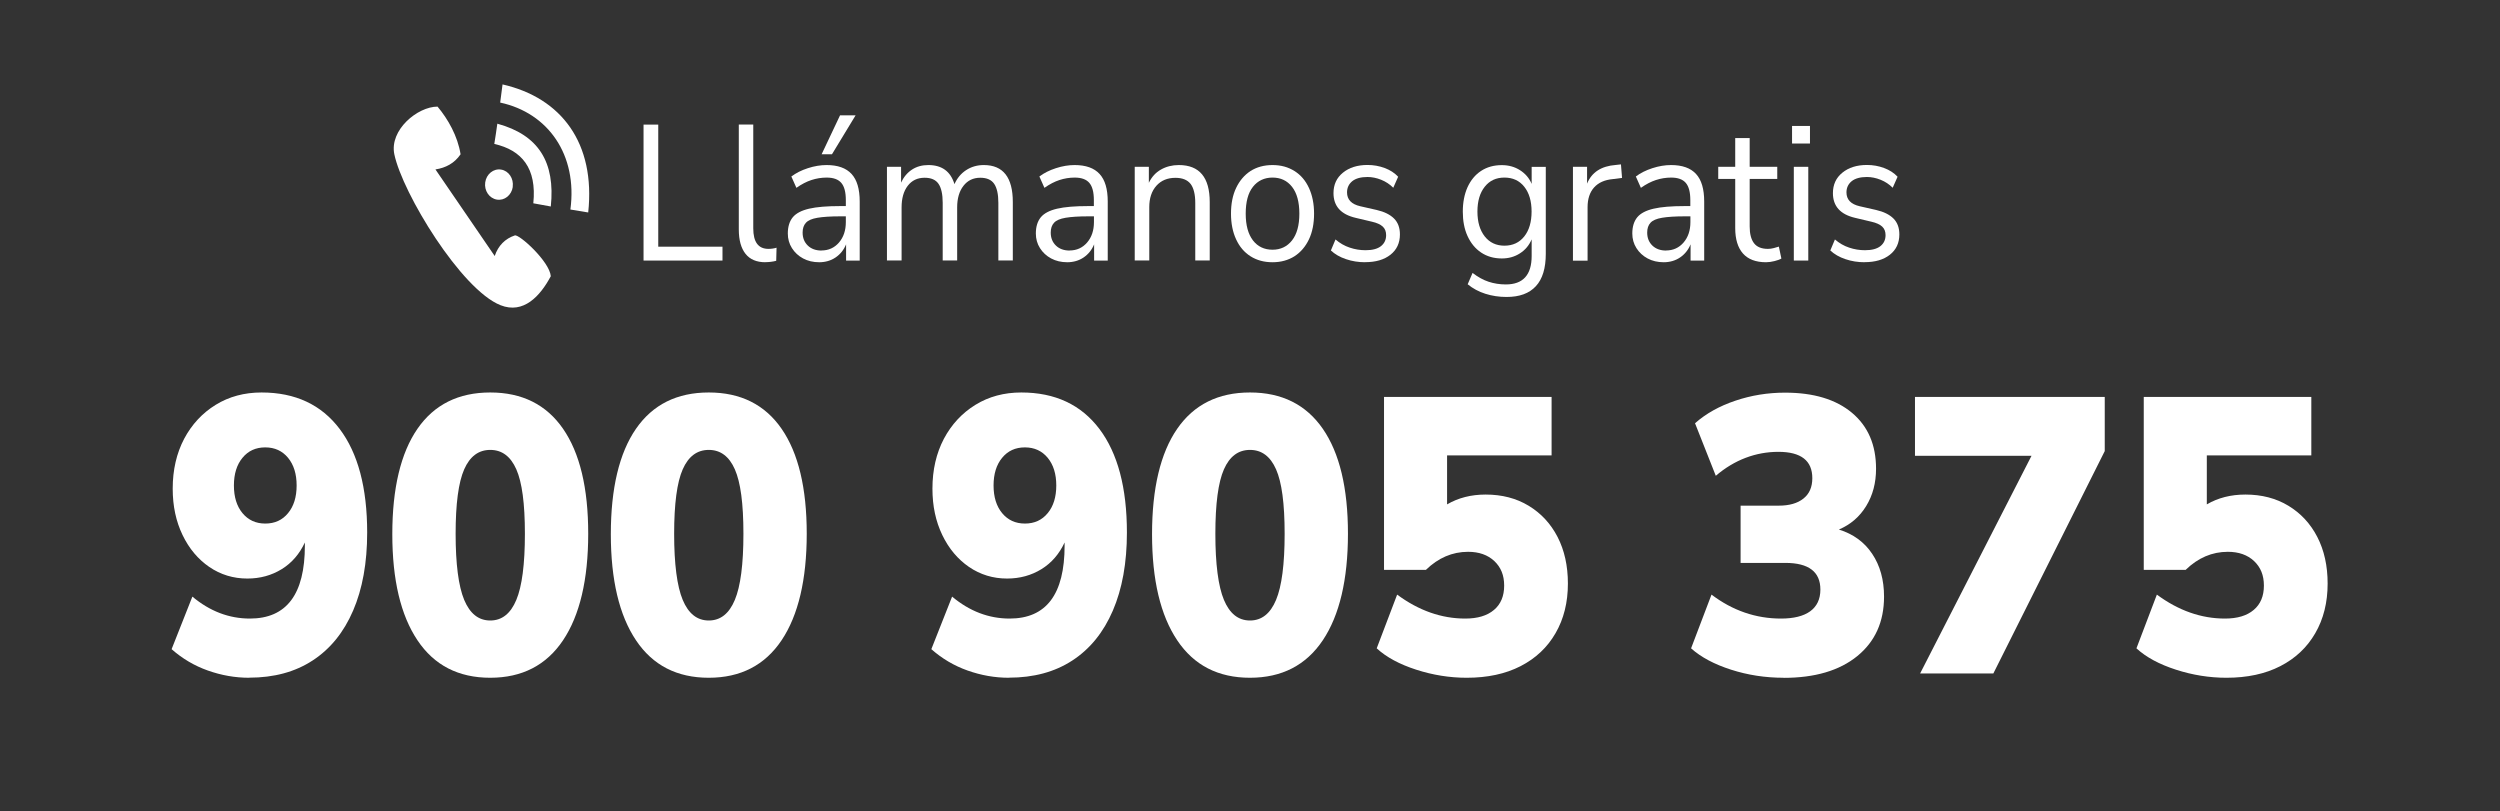 <?xml version="1.0" encoding="UTF-8"?>
<svg id="Capa_2" data-name="Capa 2" xmlns="http://www.w3.org/2000/svg" xmlns:xlink="http://www.w3.org/1999/xlink" viewBox="0 0 297.34 96.47">
  <rect x="0" y="0" width="297.34" height="96.47" fill="#333333" stroke="none"/>
  <defs>
    <linearGradient id="Degradado_sin_nombre_10" data-name="Degradado sin nombre 10" x1="0" y1="48.24" x2="297.34" y2="48.24" gradientUnits="userSpaceOnUse">
      <stop offset="0" stop-color="transparent"/>
      <stop offset=".65" stop-color="transparent"/>
      <stop offset="1" stop-color="transparent"/>
    </linearGradient>
  </defs>
  <g id="Capa_1-2" data-name="Capa 1">
    <g id="header_menu" data-name="header menu">
      <g id="TELEFONO">
        <path d="M288.53,96.47H8.81c-4.85,0-8.81-4.27-8.81-9.49V9.49C0,4.27,3.96,0,8.81,0h279.72c4.85,0,8.81,4.27,8.81,9.49v77.49c0,5.22-3.96,9.49-8.81,9.49" style="fill: url(#Degradado_sin_nombre_10); stroke-width: 0px;"/>
        <g>
          <path d="M76.54,30.99V14.82h1.75v14.52h7.64v1.65h-9.39Z" style="fill: #fff; stroke-width: 0px;"/>
          <path d="M91.04,31.19c-1.05,0-1.84-.33-2.37-1-.53-.67-.8-1.63-.8-2.9v-12.48h1.72v12.34c0,1.64.6,2.45,1.81,2.45.35,0,.67-.05.96-.14l-.04,1.56c-.44.11-.87.16-1.28.16Z" style="fill: #fff; stroke-width: 0px;"/>
          <path d="M97.43,31.19c-.71,0-1.35-.15-1.91-.45-.56-.3-1-.71-1.33-1.23-.33-.52-.49-1.1-.49-1.74,0-.81.2-1.45.59-1.93.39-.47,1.04-.81,1.94-1.02s2.13-.31,3.69-.31h.68v-.71c0-.95-.18-1.63-.54-2.05-.36-.42-.94-.63-1.74-.63-.62,0-1.23.1-1.81.29-.58.19-1.18.5-1.79.93l-.6-1.35c.54-.41,1.2-.74,1.97-.99s1.51-.37,2.22-.37c1.33,0,2.32.35,2.97,1.06.65.7.97,1.8.97,3.28v7.02h-1.62v-1.93c-.27.66-.69,1.18-1.25,1.56-.56.38-1.22.57-1.97.57ZM97.7,29.79c.85,0,1.55-.32,2.09-.95.54-.63.81-1.44.81-2.42v-.69h-.66c-1.15,0-2.05.06-2.71.17-.66.11-1.12.31-1.38.6-.26.28-.39.67-.39,1.16,0,.63.2,1.14.61,1.54.41.4.96.6,1.65.6ZM97.72,18.35l2.19-4.63h1.85l-2.81,4.63h-1.23Z" style="fill: #fff; stroke-width: 0px;"/>
          <path d="M105.49,30.99v-11.15h1.68v1.88c.31-.67.75-1.19,1.3-1.55.55-.36,1.2-.54,1.94-.54,1.62,0,2.65.76,3.11,2.27.31-.7.77-1.26,1.38-1.66.61-.4,1.31-.61,2.11-.61,2.3,0,3.45,1.47,3.45,4.4v6.95h-1.72v-6.86c0-1.02-.17-1.78-.5-2.26-.33-.48-.88-.72-1.65-.72-.84,0-1.5.32-2,.96s-.75,1.5-.75,2.57v6.31h-1.72v-6.86c0-1.02-.17-1.78-.5-2.26-.33-.48-.88-.72-1.65-.72-.85,0-1.52.32-2.01.96-.49.64-.73,1.5-.73,2.57v6.31h-1.72Z" style="fill: #fff; stroke-width: 0px;"/>
          <path d="M126.93,31.19c-.71,0-1.35-.15-1.91-.45-.56-.3-1-.71-1.33-1.23-.33-.52-.49-1.1-.49-1.74,0-.81.2-1.45.59-1.93.39-.47,1.04-.81,1.94-1.02s2.13-.31,3.69-.31h.68v-.71c0-.95-.18-1.63-.54-2.05-.36-.42-.94-.63-1.74-.63-.62,0-1.23.1-1.81.29-.58.19-1.18.5-1.79.93l-.6-1.35c.54-.41,1.2-.74,1.97-.99s1.51-.37,2.22-.37c1.33,0,2.32.35,2.97,1.06.65.7.97,1.8.97,3.28v7.02h-1.62v-1.93c-.27.66-.69,1.18-1.25,1.56-.56.38-1.22.57-1.97.57ZM127.21,29.79c.85,0,1.55-.32,2.09-.95.54-.63.81-1.44.81-2.42v-.69h-.66c-1.15,0-2.05.06-2.71.17-.66.11-1.12.31-1.38.6-.26.28-.39.67-.39,1.16,0,.63.2,1.14.61,1.54.41.4.96.6,1.65.6Z" style="fill: #fff; stroke-width: 0px;"/>
          <path d="M134.96,30.99v-11.15h1.68v1.9c.34-.7.82-1.23,1.45-1.58.62-.35,1.33-.53,2.11-.53,2.46,0,3.68,1.47,3.68,4.4v6.95h-1.72v-6.83c0-1.04-.19-1.8-.56-2.28-.38-.48-.98-.72-1.8-.72-.95,0-1.71.32-2.27.95-.56.63-.84,1.48-.84,2.53v6.35h-1.72Z" style="fill: #fff; stroke-width: 0px;"/>
          <path d="M151.35,31.19c-1.01,0-1.88-.24-2.62-.71-.74-.47-1.31-1.14-1.71-2.01-.4-.86-.61-1.88-.61-3.06s.2-2.2.61-3.06.98-1.53,1.71-2.01c.74-.47,1.61-.71,2.62-.71s1.86.24,2.61.71c.75.47,1.32,1.14,1.72,2.01.4.86.61,1.88.61,3.06s-.2,2.2-.61,3.06c-.41.86-.98,1.53-1.72,2.01-.75.47-1.62.71-2.61.71ZM151.35,29.7c.96,0,1.74-.37,2.32-1.11.58-.74.87-1.8.87-3.18s-.29-2.45-.87-3.19-1.36-1.1-2.32-1.1-1.76.37-2.33,1.1c-.58.73-.86,1.8-.86,3.19s.29,2.43.86,3.18c.57.74,1.35,1.11,2.33,1.11Z" style="fill: #fff; stroke-width: 0px;"/>
          <path d="M162.38,31.19c-.81,0-1.58-.12-2.3-.37-.72-.24-1.32-.59-1.79-1.03l.55-1.31c.51.44,1.08.77,1.69.97.62.21,1.25.31,1.88.31.81,0,1.42-.16,1.83-.48.41-.32.62-.76.62-1.31,0-.43-.13-.77-.4-1.02-.27-.25-.7-.45-1.28-.58l-1.94-.46c-1.76-.41-2.64-1.39-2.64-2.94,0-1.01.37-1.82,1.12-2.43.75-.61,1.72-.92,2.93-.92.71,0,1.39.12,2.03.36.65.24,1.18.58,1.61,1.04l-.58,1.31c-.41-.41-.89-.73-1.44-.95-.55-.22-1.09-.33-1.63-.33-.79,0-1.4.17-1.81.5-.41.34-.62.78-.62,1.33,0,.86.53,1.41,1.58,1.65l1.94.44c.91.21,1.6.55,2.07,1.02.47.47.7,1.1.7,1.89,0,1.02-.38,1.83-1.13,2.42-.75.59-1.75.88-3,.88Z" style="fill: #fff; stroke-width: 0px;"/>
          <path d="M179.18,35.32c-.89,0-1.73-.13-2.52-.38-.79-.25-1.49-.63-2.1-1.13l.58-1.35c.64.49,1.27.84,1.91,1.05.63.21,1.32.32,2.05.32,2.04,0,3.07-1.13,3.07-3.39v-1.97c-.3.7-.76,1.26-1.39,1.66-.63.41-1.35.61-2.16.61-.95,0-1.77-.24-2.47-.71-.7-.47-1.23-1.13-1.61-1.96-.38-.83-.56-1.8-.56-2.9s.19-2.07.56-2.9c.38-.83.91-1.48,1.61-1.94.7-.46,1.52-.69,2.47-.69.81,0,1.53.2,2.16.6.63.4,1.1.94,1.39,1.63v-2.02h1.68v10.34c0,1.71-.39,3-1.18,3.85-.79.86-1.95,1.28-3.48,1.28ZM178.93,29.22c.99,0,1.78-.37,2.36-1.1s.87-1.72.87-2.96-.29-2.22-.87-2.95-1.37-1.09-2.36-1.09-1.76.36-2.34,1.09c-.58.73-.87,1.71-.87,2.95s.29,2.22.87,2.96c.58.73,1.36,1.1,2.34,1.1Z" style="fill: #fff; stroke-width: 0px;"/>
          <path d="M187.08,30.99v-11.15h1.68v2c.55-1.35,1.69-2.09,3.41-2.22l.62-.07.13,1.61-1.09.14c-.98.09-1.72.42-2.24,1-.51.57-.77,1.36-.77,2.35v6.35h-1.75Z" style="fill: #fff; stroke-width: 0px;"/>
          <path d="M197.87,31.19c-.71,0-1.35-.15-1.91-.45-.56-.3-1-.71-1.33-1.23-.33-.52-.49-1.1-.49-1.74,0-.81.2-1.45.59-1.93.39-.47,1.04-.81,1.94-1.02s2.13-.31,3.69-.31h.68v-.71c0-.95-.18-1.63-.54-2.05-.36-.42-.94-.63-1.74-.63-.62,0-1.23.1-1.81.29-.58.19-1.18.5-1.79.93l-.6-1.35c.54-.41,1.2-.74,1.97-.99s1.51-.37,2.22-.37c1.33,0,2.32.35,2.97,1.06.65.7.97,1.8.97,3.28v7.02h-1.62v-1.93c-.27.66-.69,1.18-1.25,1.56-.56.38-1.22.57-1.97.57ZM198.15,29.79c.85,0,1.55-.32,2.09-.95.54-.63.81-1.44.81-2.42v-.69h-.66c-1.15,0-2.05.06-2.71.17-.66.11-1.12.31-1.38.6-.26.28-.39.67-.39,1.16,0,.63.2,1.14.61,1.54.41.4.96.6,1.65.6Z" style="fill: #fff; stroke-width: 0px;"/>
          <path d="M210.05,31.19c-1.22,0-2.14-.35-2.75-1.04s-.92-1.7-.92-3.02v-5.85h-2.02v-1.44h2.02v-3.42h1.72v3.42h3.28v1.44h-3.28v5.66c0,.87.17,1.53.51,1.98.34.45.89.68,1.66.68.23,0,.45-.03.68-.09.23-.06.43-.12.62-.18l.3,1.42c-.18.11-.45.21-.81.3-.36.09-.7.14-1.02.14Z" style="fill: #fff; stroke-width: 0px;"/>
          <path d="M213.14,17.07v-2.09h2.13v2.09h-2.13ZM213.35,30.99v-11.15h1.72v11.15h-1.72Z" style="fill: #fff; stroke-width: 0px;"/>
          <path d="M221.78,31.19c-.81,0-1.58-.12-2.3-.37-.72-.24-1.32-.59-1.79-1.03l.55-1.31c.51.44,1.08.77,1.69.97.62.21,1.25.31,1.88.31.81,0,1.42-.16,1.83-.48.41-.32.62-.76.62-1.31,0-.43-.13-.77-.4-1.02-.27-.25-.7-.45-1.28-.58l-1.94-.46c-1.76-.41-2.64-1.39-2.64-2.94,0-1.01.37-1.82,1.12-2.43.75-.61,1.72-.92,2.93-.92.71,0,1.39.12,2.03.36.65.24,1.18.58,1.61,1.04l-.58,1.31c-.41-.41-.89-.73-1.44-.95-.55-.22-1.09-.33-1.63-.33-.79,0-1.4.17-1.81.5-.41.34-.62.78-.62,1.33,0,.86.53,1.41,1.58,1.65l1.94.44c.91.21,1.6.55,2.07,1.02.47.47.7,1.1.7,1.89,0,1.02-.38,1.83-1.13,2.42-.75.59-1.75.88-3,.88Z" style="fill: #fff; stroke-width: 0px;"/>
        </g>
        <path id="icono_telefono_menu" data-name="icono telefono menu" d="M58.79,17.12c.13-.89.26-1.58.36-2.41,4.91,1.34,6.91,4.58,6.36,9.85-.68-.14-1.39-.24-2.08-.38.43-4.18-1.37-6.32-4.64-7.06h0ZM51.8,20.15c1.21-.19,2.24-.72,2.98-1.8-.35-2.17-1.49-4.18-2.74-5.67-2.38,0-5.74,2.78-5.14,5.67.98,4.65,7.96,16.1,12.63,17.95,2.74,1.09,4.73-1.1,5.98-3.45-.15-1.76-3.76-5.02-4.28-4.85-1.14.38-1.98,1.21-2.39,2.45l-7.05-10.3h0ZM67.84,24.92c.71.12,1.41.23,2.12.35.88-8.23-3.17-13.63-10.19-15.23-.09.72-.19,1.44-.28,2.16,5.72,1.23,9.22,6.23,8.35,12.72h0ZM60.98,22.22c.14-.99-.48-1.91-1.38-2.05-.9-.15-1.75.53-1.89,1.52-.14.99.48,1.9,1.39,2.05.9.15,1.75-.53,1.89-1.52h0Z" style="fill: #fff; fill-rule: evenodd; stroke-width: 0px;"/>
        <g>
          <path d="M29.64,80.61c-1.68,0-3.31-.29-4.92-.86s-3.04-1.42-4.31-2.54l2.47-6.25c2.08,1.74,4.36,2.61,6.84,2.61,4.36,0,6.54-2.89,6.54-8.68v-.37c-.64,1.37-1.55,2.43-2.75,3.17s-2.56,1.12-4.09,1.12c-1.67,0-3.18-.46-4.53-1.38-1.34-.92-2.4-2.18-3.18-3.8-.78-1.62-1.17-3.45-1.17-5.51,0-2.24.46-4.21,1.36-5.93.91-1.71,2.16-3.06,3.75-4.04,1.59-.98,3.41-1.47,5.46-1.47,4.01,0,7.11,1.45,9.29,4.34,2.18,2.89,3.27,7,3.27,12.32,0,3.61-.56,6.7-1.67,9.28-1.11,2.58-2.71,4.56-4.81,5.93-2.09,1.37-4.61,2.05-7.56,2.05ZM31.55,62.27c1.13,0,2.03-.41,2.71-1.24.68-.82,1.02-1.92,1.02-3.29s-.34-2.46-1.02-3.29c-.68-.82-1.58-1.24-2.71-1.24s-2.03.41-2.71,1.24c-.68.82-1.02,1.92-1.02,3.29s.34,2.47,1.02,3.29c.68.82,1.58,1.24,2.71,1.24Z" style="fill: #fff; stroke-width: 0px;"/>
          <path d="M58.31,80.61c-3.78,0-6.67-1.48-8.66-4.46-1.99-2.97-2.99-7.18-2.99-12.62s1-9.65,2.99-12.53c1.99-2.88,4.88-4.32,8.66-4.32s6.67,1.44,8.66,4.32c1.99,2.88,2.99,7.04,2.99,12.48s-1,9.7-2.99,12.67c-1.99,2.97-4.88,4.46-8.66,4.46ZM58.31,73.8c1.39,0,2.42-.82,3.1-2.45.68-1.63,1.02-4.25,1.02-7.86s-.34-6.13-1.02-7.67c-.68-1.54-1.71-2.31-3.1-2.31s-2.42.77-3.1,2.31c-.68,1.54-1.02,4.1-1.02,7.67s.34,6.23,1.02,7.86c.68,1.63,1.71,2.45,3.1,2.45Z" style="fill: #fff; stroke-width: 0px;"/>
          <path d="M84.3,80.61c-3.78,0-6.67-1.48-8.66-4.46-1.99-2.97-2.99-7.18-2.99-12.62s1-9.65,2.99-12.53c1.99-2.88,4.88-4.32,8.66-4.32s6.67,1.44,8.66,4.32c1.99,2.88,2.99,7.04,2.99,12.48s-1,9.7-2.99,12.67c-1.99,2.97-4.88,4.46-8.66,4.46ZM84.3,73.8c1.39,0,2.42-.82,3.1-2.45.68-1.63,1.02-4.25,1.02-7.86s-.34-6.13-1.02-7.67c-.68-1.54-1.71-2.31-3.1-2.31s-2.42.77-3.1,2.31c-.68,1.54-1.02,4.1-1.02,7.67s.34,6.23,1.02,7.86c.68,1.63,1.71,2.45,3.1,2.45Z" style="fill: #fff; stroke-width: 0px;"/>
          <path d="M120,80.61c-1.68,0-3.31-.29-4.92-.86s-3.04-1.42-4.31-2.54l2.47-6.25c2.08,1.74,4.36,2.61,6.84,2.61,4.36,0,6.54-2.89,6.54-8.68v-.37c-.64,1.37-1.55,2.43-2.75,3.17s-2.56,1.12-4.09,1.12c-1.67,0-3.18-.46-4.53-1.38-1.34-.92-2.4-2.18-3.18-3.8-.78-1.62-1.17-3.45-1.17-5.51,0-2.24.46-4.21,1.36-5.93.91-1.71,2.16-3.06,3.75-4.04,1.59-.98,3.41-1.47,5.46-1.47,4.01,0,7.11,1.45,9.29,4.34,2.18,2.89,3.27,7,3.27,12.32,0,3.61-.56,6.7-1.67,9.28-1.11,2.58-2.71,4.56-4.81,5.93-2.09,1.37-4.61,2.05-7.56,2.05ZM121.9,62.27c1.13,0,2.03-.41,2.71-1.24.68-.82,1.02-1.92,1.02-3.29s-.34-2.46-1.02-3.29c-.68-.82-1.58-1.24-2.71-1.24s-2.03.41-2.71,1.24c-.68.82-1.02,1.92-1.02,3.29s.34,2.47,1.02,3.29c.68.82,1.58,1.24,2.71,1.24Z" style="fill: #fff; stroke-width: 0px;"/>
          <path d="M148.67,80.61c-3.78,0-6.67-1.48-8.66-4.46-1.99-2.97-2.99-7.18-2.99-12.62s1-9.65,2.99-12.53c1.99-2.88,4.88-4.32,8.66-4.32s6.67,1.44,8.66,4.32c1.99,2.88,2.99,7.04,2.99,12.48s-1,9.7-2.99,12.67c-1.99,2.97-4.88,4.46-8.66,4.46ZM148.67,73.8c1.39,0,2.42-.82,3.1-2.45.68-1.63,1.02-4.25,1.02-7.86s-.34-6.13-1.02-7.67c-.68-1.54-1.71-2.31-3.1-2.31s-2.42.77-3.1,2.31c-.68,1.54-1.02,4.1-1.02,7.67s.34,6.23,1.02,7.86c.68,1.63,1.71,2.45,3.1,2.45Z" style="fill: #fff; stroke-width: 0px;"/>
          <path d="M174.44,80.61c-2.02,0-4.02-.32-6-.96-1.98-.64-3.55-1.48-4.7-2.54l2.43-6.39c2.57,1.9,5.27,2.85,8.1,2.85,1.47,0,2.61-.34,3.42-1.03.81-.68,1.21-1.65,1.21-2.89s-.39-2.18-1.17-2.92c-.78-.73-1.82-1.1-3.12-1.1-1.88,0-3.55.72-5.02,2.15h-4.98v-20.57h19.93v6.95h-12.43v5.83c1.33-.78,2.86-1.17,4.59-1.17,1.93,0,3.64.44,5.11,1.33,1.47.89,2.62,2.12,3.44,3.71.82,1.59,1.23,3.44,1.23,5.55,0,2.24-.49,4.21-1.47,5.9-.98,1.7-2.37,3-4.16,3.92-1.79.92-3.93,1.38-6.41,1.38Z" style="fill: #fff; stroke-width: 0px;"/>
          <path d="M212.13,80.61c-2.17,0-4.25-.32-6.24-.96s-3.58-1.48-4.76-2.54l2.43-6.39c2.51,1.9,5.27,2.85,8.27,2.85s4.68-1.15,4.68-3.45c0-2.11-1.39-3.17-4.16-3.17h-5.33v-6.81h4.55c1.24,0,2.22-.28,2.92-.84.71-.56,1.06-1.37,1.06-2.43,0-2.08-1.34-3.13-4.03-3.13s-5.23.95-7.45,2.85l-2.47-6.25c1.3-1.15,2.89-2.04,4.79-2.68,1.89-.64,3.86-.96,5.91-.96,3.41,0,6.06.8,7.97,2.4,1.91,1.6,2.86,3.82,2.86,6.65,0,1.68-.39,3.16-1.17,4.43-.78,1.28-1.86,2.21-3.25,2.8,1.7.53,3.03,1.49,3.96,2.89.94,1.4,1.41,3.1,1.41,5.09,0,2.99-1.06,5.34-3.18,7.07-2.12,1.73-5.05,2.59-8.77,2.59Z" style="fill: #fff; stroke-width: 0px;"/>
          <path d="M228.37,80.1l13.25-25.89h-13.86v-7h22.57v6.44l-13.25,26.45h-8.71Z" style="fill: #fff; stroke-width: 0px;"/>
          <path d="M264.8,80.61c-2.02,0-4.02-.32-6-.96-1.98-.64-3.55-1.48-4.7-2.54l2.43-6.39c2.57,1.9,5.27,2.85,8.1,2.85,1.47,0,2.61-.34,3.42-1.03.81-.68,1.21-1.65,1.21-2.89s-.39-2.18-1.17-2.92c-.78-.73-1.82-1.1-3.12-1.1-1.88,0-3.55.72-5.02,2.15h-4.98v-20.57h19.93v6.95h-12.43v5.83c1.33-.78,2.86-1.17,4.59-1.17,1.93,0,3.64.44,5.11,1.33,1.47.89,2.62,2.12,3.44,3.71.82,1.59,1.23,3.44,1.23,5.55,0,2.24-.49,4.21-1.47,5.9-.98,1.7-2.37,3-4.16,3.92-1.79.92-3.93,1.38-6.41,1.38Z" style="fill: #fff; stroke-width: 0px;"/>
        </g>
      </g>
    </g>
  </g>
</svg>